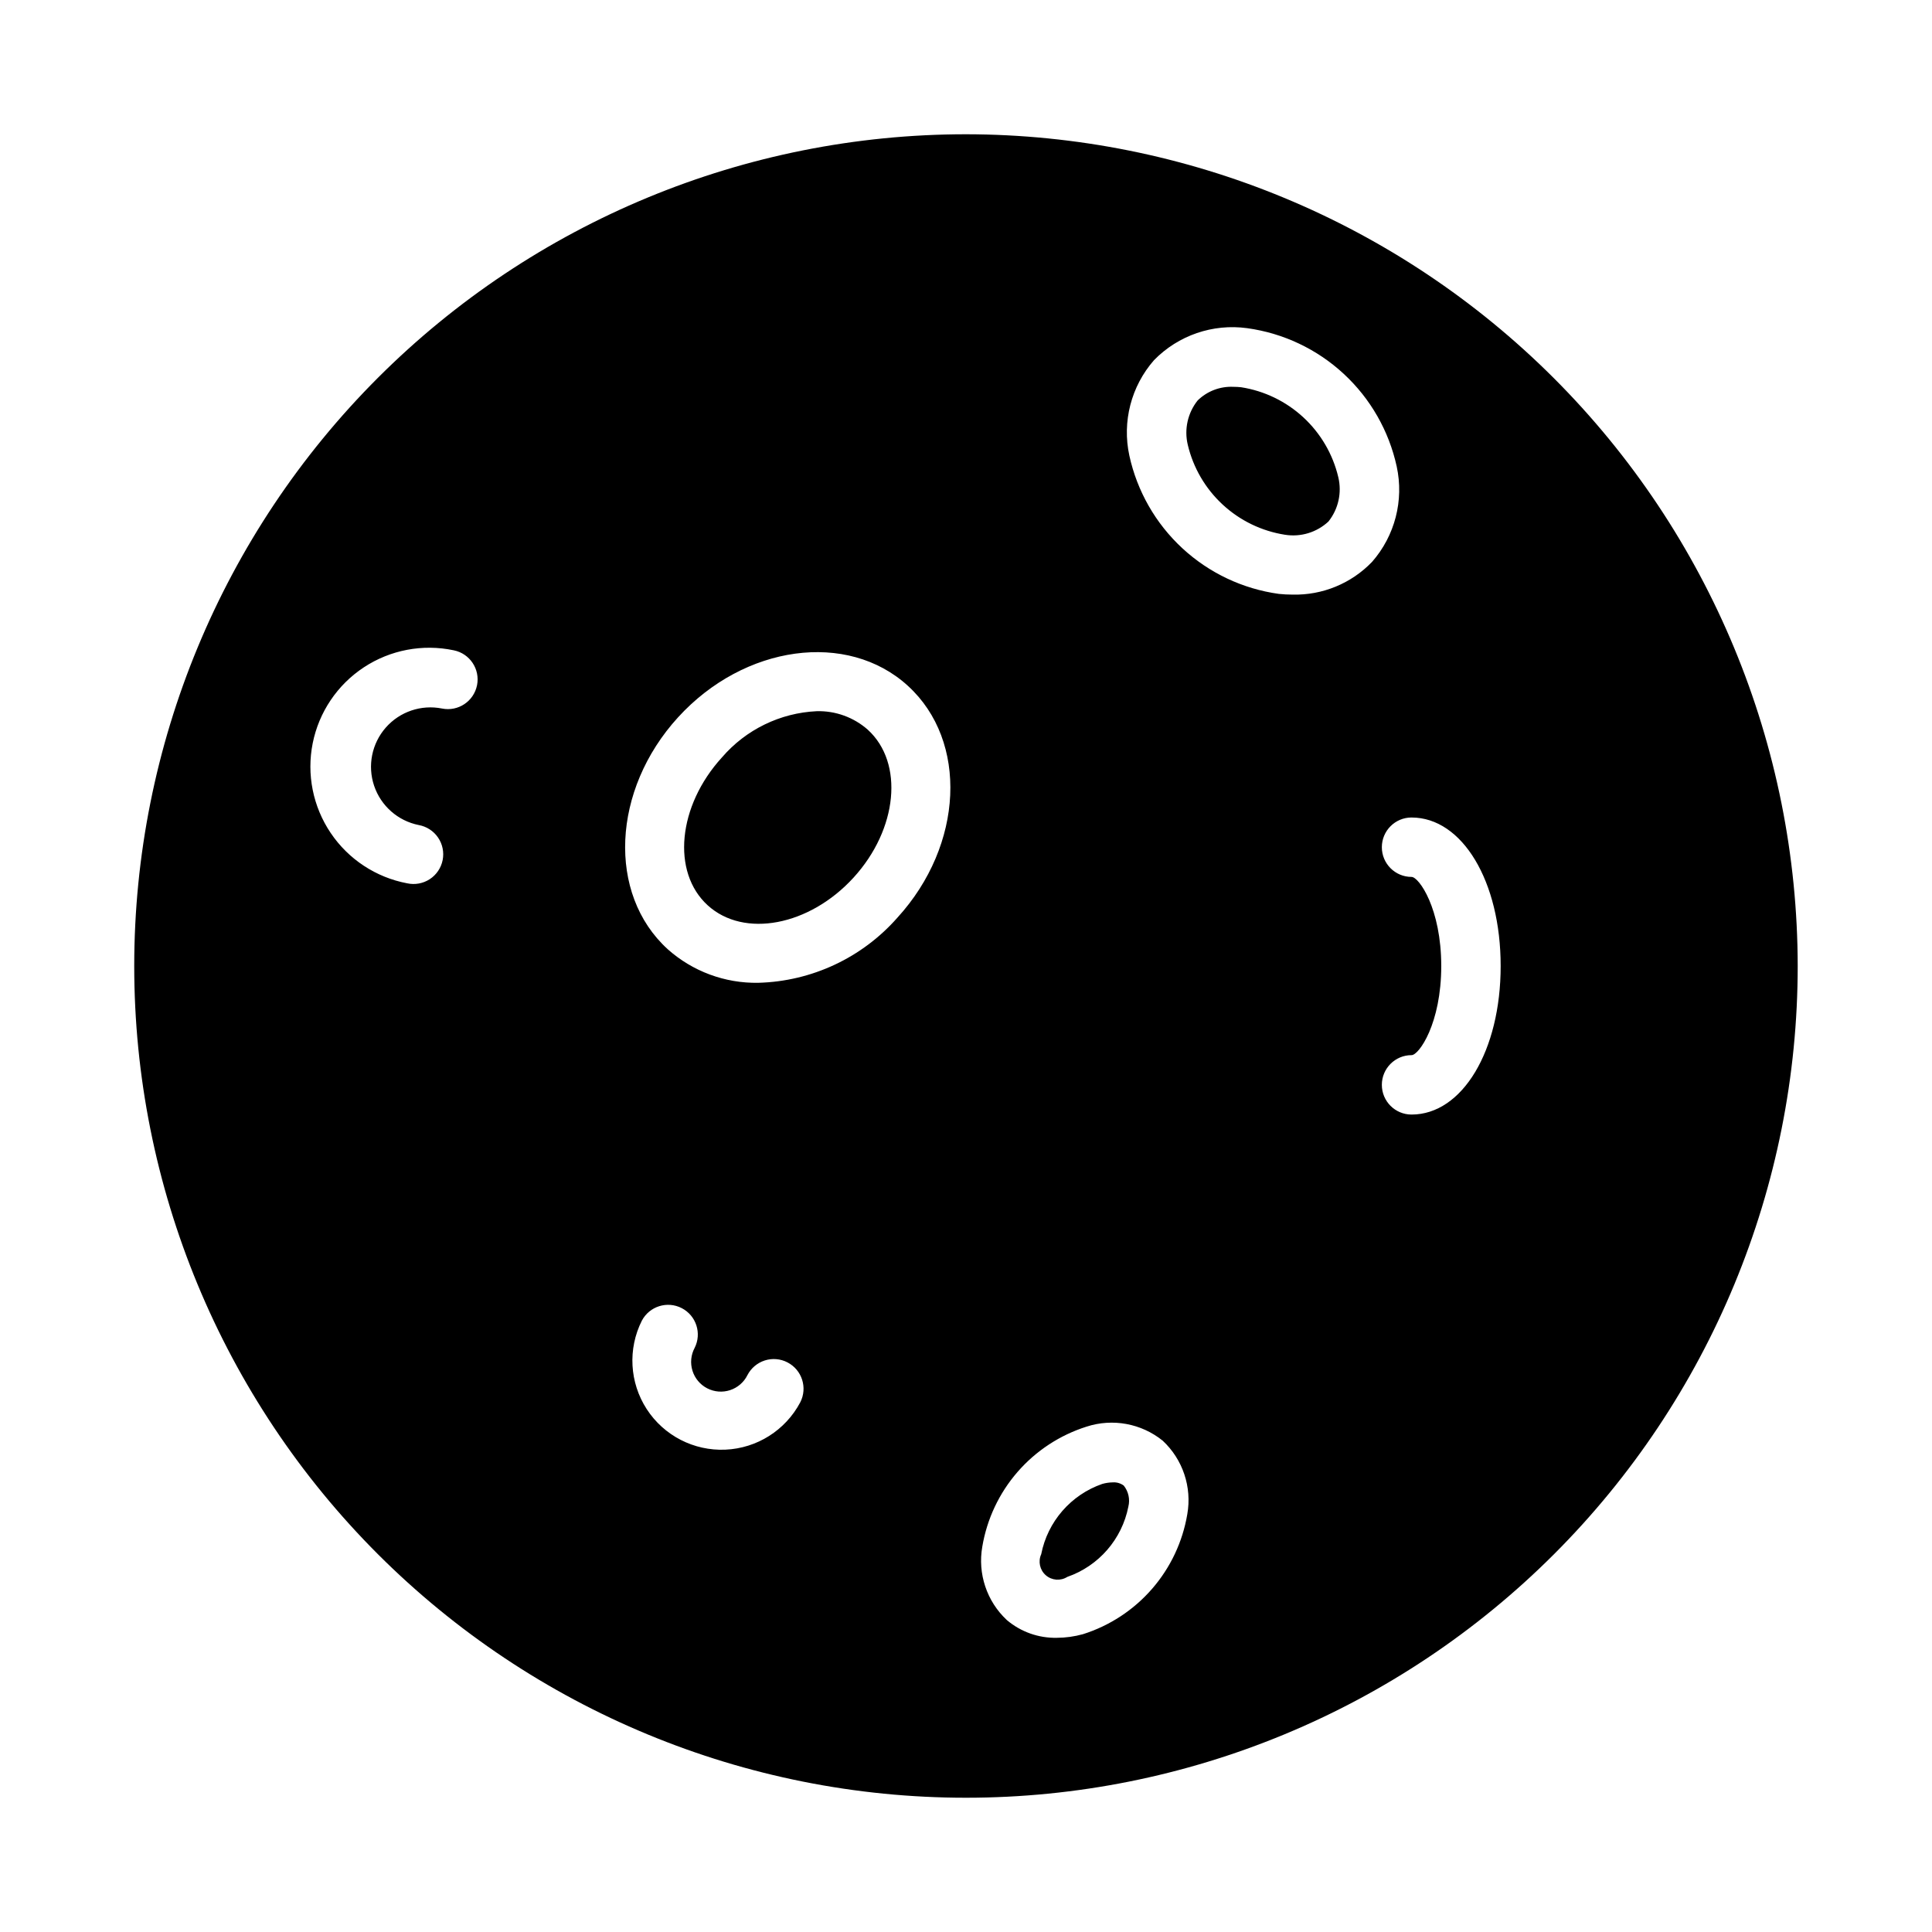 <?xml version="1.0" encoding="UTF-8"?>
<!-- Uploaded to: SVG Repo, www.svgrepo.com, Generator: SVG Repo Mixer Tools -->
<svg fill="#000000" width="800px" height="800px" version="1.1" viewBox="144 144 512 512" xmlns="http://www.w3.org/2000/svg">
 <path d="m498.66 270.45c0.988 4.109 0.027 8.449-2.606 11.758-3.094 2.883-7.344 4.176-11.52 3.508-6.176-0.965-11.922-3.746-16.508-7.988-4.586-4.242-7.809-9.754-9.25-15.836-0.988-4.109-0.027-8.449 2.606-11.758 2.519-2.477 5.961-3.789 9.492-3.621 0.676 0 1.355 0.039 2.027 0.109 6.176 0.965 11.922 3.746 16.508 7.988 4.586 4.242 7.809 9.754 9.25 15.836zm121.75 129.55c0 58.457-23.223 114.52-64.559 155.86-41.336 41.336-97.398 64.559-155.86 64.559-58.461 0-114.52-23.223-155.86-64.559-41.336-41.336-64.559-97.398-64.559-155.86 0-58.461 23.223-114.52 64.559-155.86s97.398-64.559 155.86-64.559c58.438 0.066 114.46 23.309 155.79 64.629 41.32 41.324 64.566 97.348 64.629 155.79zm-349.99-74.402c0.852-4.262-1.91-8.41-6.176-9.262-8.227-1.734-16.805-0.109-23.828 4.519-7.019 4.625-11.898 11.867-13.547 20.113s0.066 16.809 4.769 23.781c4.699 6.973 11.996 11.773 20.258 13.336 2.062 0.453 4.227 0.059 5.996-1.098 1.77-1.156 3-2.977 3.414-5.051 0.414-2.07-0.023-4.227-1.215-5.973-1.188-1.746-3.031-2.941-5.113-3.316-5.516-1.102-10.023-5.066-11.828-10.395-1.801-5.328-0.621-11.211 3.09-15.438 3.715-4.227 9.398-6.148 14.914-5.043 4.266 0.852 8.41-1.914 9.266-6.176zm82.262 179.44v0.004c-1.855-0.961-4.016-1.141-6.004-0.508-1.988 0.637-3.644 2.035-4.602 3.891-0.938 1.887-2.594 3.32-4.598 3.977-2 0.656-4.184 0.484-6.059-0.484-1.875-0.965-3.281-2.641-3.906-4.656-0.629-2.012-0.422-4.191 0.57-6.051 1.949-3.856 0.422-8.562-3.418-10.543-3.836-1.98-8.555-0.496-10.57 3.324-3.758 7.484-3.266 16.398 1.285 23.43 4.551 7.027 12.484 11.121 20.852 10.754 8.367-0.363 15.914-5.133 19.836-12.531 1.992-3.863 0.477-8.609-3.387-10.602zm31.918-179.29c-16.02-14.625-43.352-10.887-60.914 8.355-17.562 19.242-18.797 46.793-2.762 61.422v0.004c6.606 5.898 15.191 9.082 24.043 8.922 14.156-0.379 27.516-6.641 36.867-17.277 17.555-19.238 18.797-46.793 2.766-61.422zm67.535 200.05v0.004c-5.664-4.578-13.262-5.981-20.188-3.727-7.086 2.242-13.418 6.398-18.293 12.008-4.875 5.613-8.105 12.461-9.336 19.793-1.262 7.172 1.188 14.496 6.512 19.465 3.688 3.121 8.391 4.793 13.223 4.695 2.356-0.008 4.695-0.336 6.961-0.965 7.09-2.246 13.418-6.402 18.293-12.012 4.879-5.613 8.109-12.461 9.34-19.793 1.262-7.172-1.191-14.496-6.512-19.465zm55.469-232.89c6.062-6.914 8.488-16.297 6.539-25.281-2.059-9.434-6.961-18.004-14.047-24.559-7.086-6.559-16.012-10.777-25.574-12.098-9.113-1.25-18.277 1.898-24.699 8.48-6.059 6.918-8.484 16.297-6.535 25.285 2.059 9.43 6.961 18 14.047 24.559 7.086 6.555 16.016 10.777 25.578 12.094 1.199 0.125 2.406 0.188 3.617 0.188 7.93 0.195 15.574-2.949 21.074-8.668zm34.086 107.1c0-22.441-10.156-39.359-23.617-39.359v-0.004c-4.348 0-7.871 3.527-7.871 7.875 0 4.348 3.523 7.871 7.871 7.871 1.961 0 7.871 8.375 7.871 23.617s-5.91 23.617-7.871 23.617v-0.004c-4.348 0-7.871 3.527-7.871 7.875 0 4.348 3.523 7.871 7.871 7.871 13.461 0 23.617-16.922 23.617-39.359zm-181.23-67.535c-9.711 0.449-18.809 4.883-25.145 12.258-11.703 12.824-13.402 30.398-3.777 39.176 9.609 8.773 26.961 5.481 38.668-7.34 11.707-12.824 13.402-30.398 3.777-39.176v-0.004c-3.727-3.289-8.555-5.043-13.523-4.914zm78.461 204.37h0.004c-0.953 0.016-1.902 0.152-2.82 0.414-8.316 2.891-14.477 9.98-16.172 18.621-0.871 1.926-0.375 4.195 1.219 5.582 1.598 1.387 3.914 1.559 5.699 0.43 8.316-2.891 14.477-9.98 16.176-18.621 0.48-1.949 0.027-4.012-1.223-5.578-0.832-0.613-1.852-0.914-2.879-0.848z"/>
</svg>